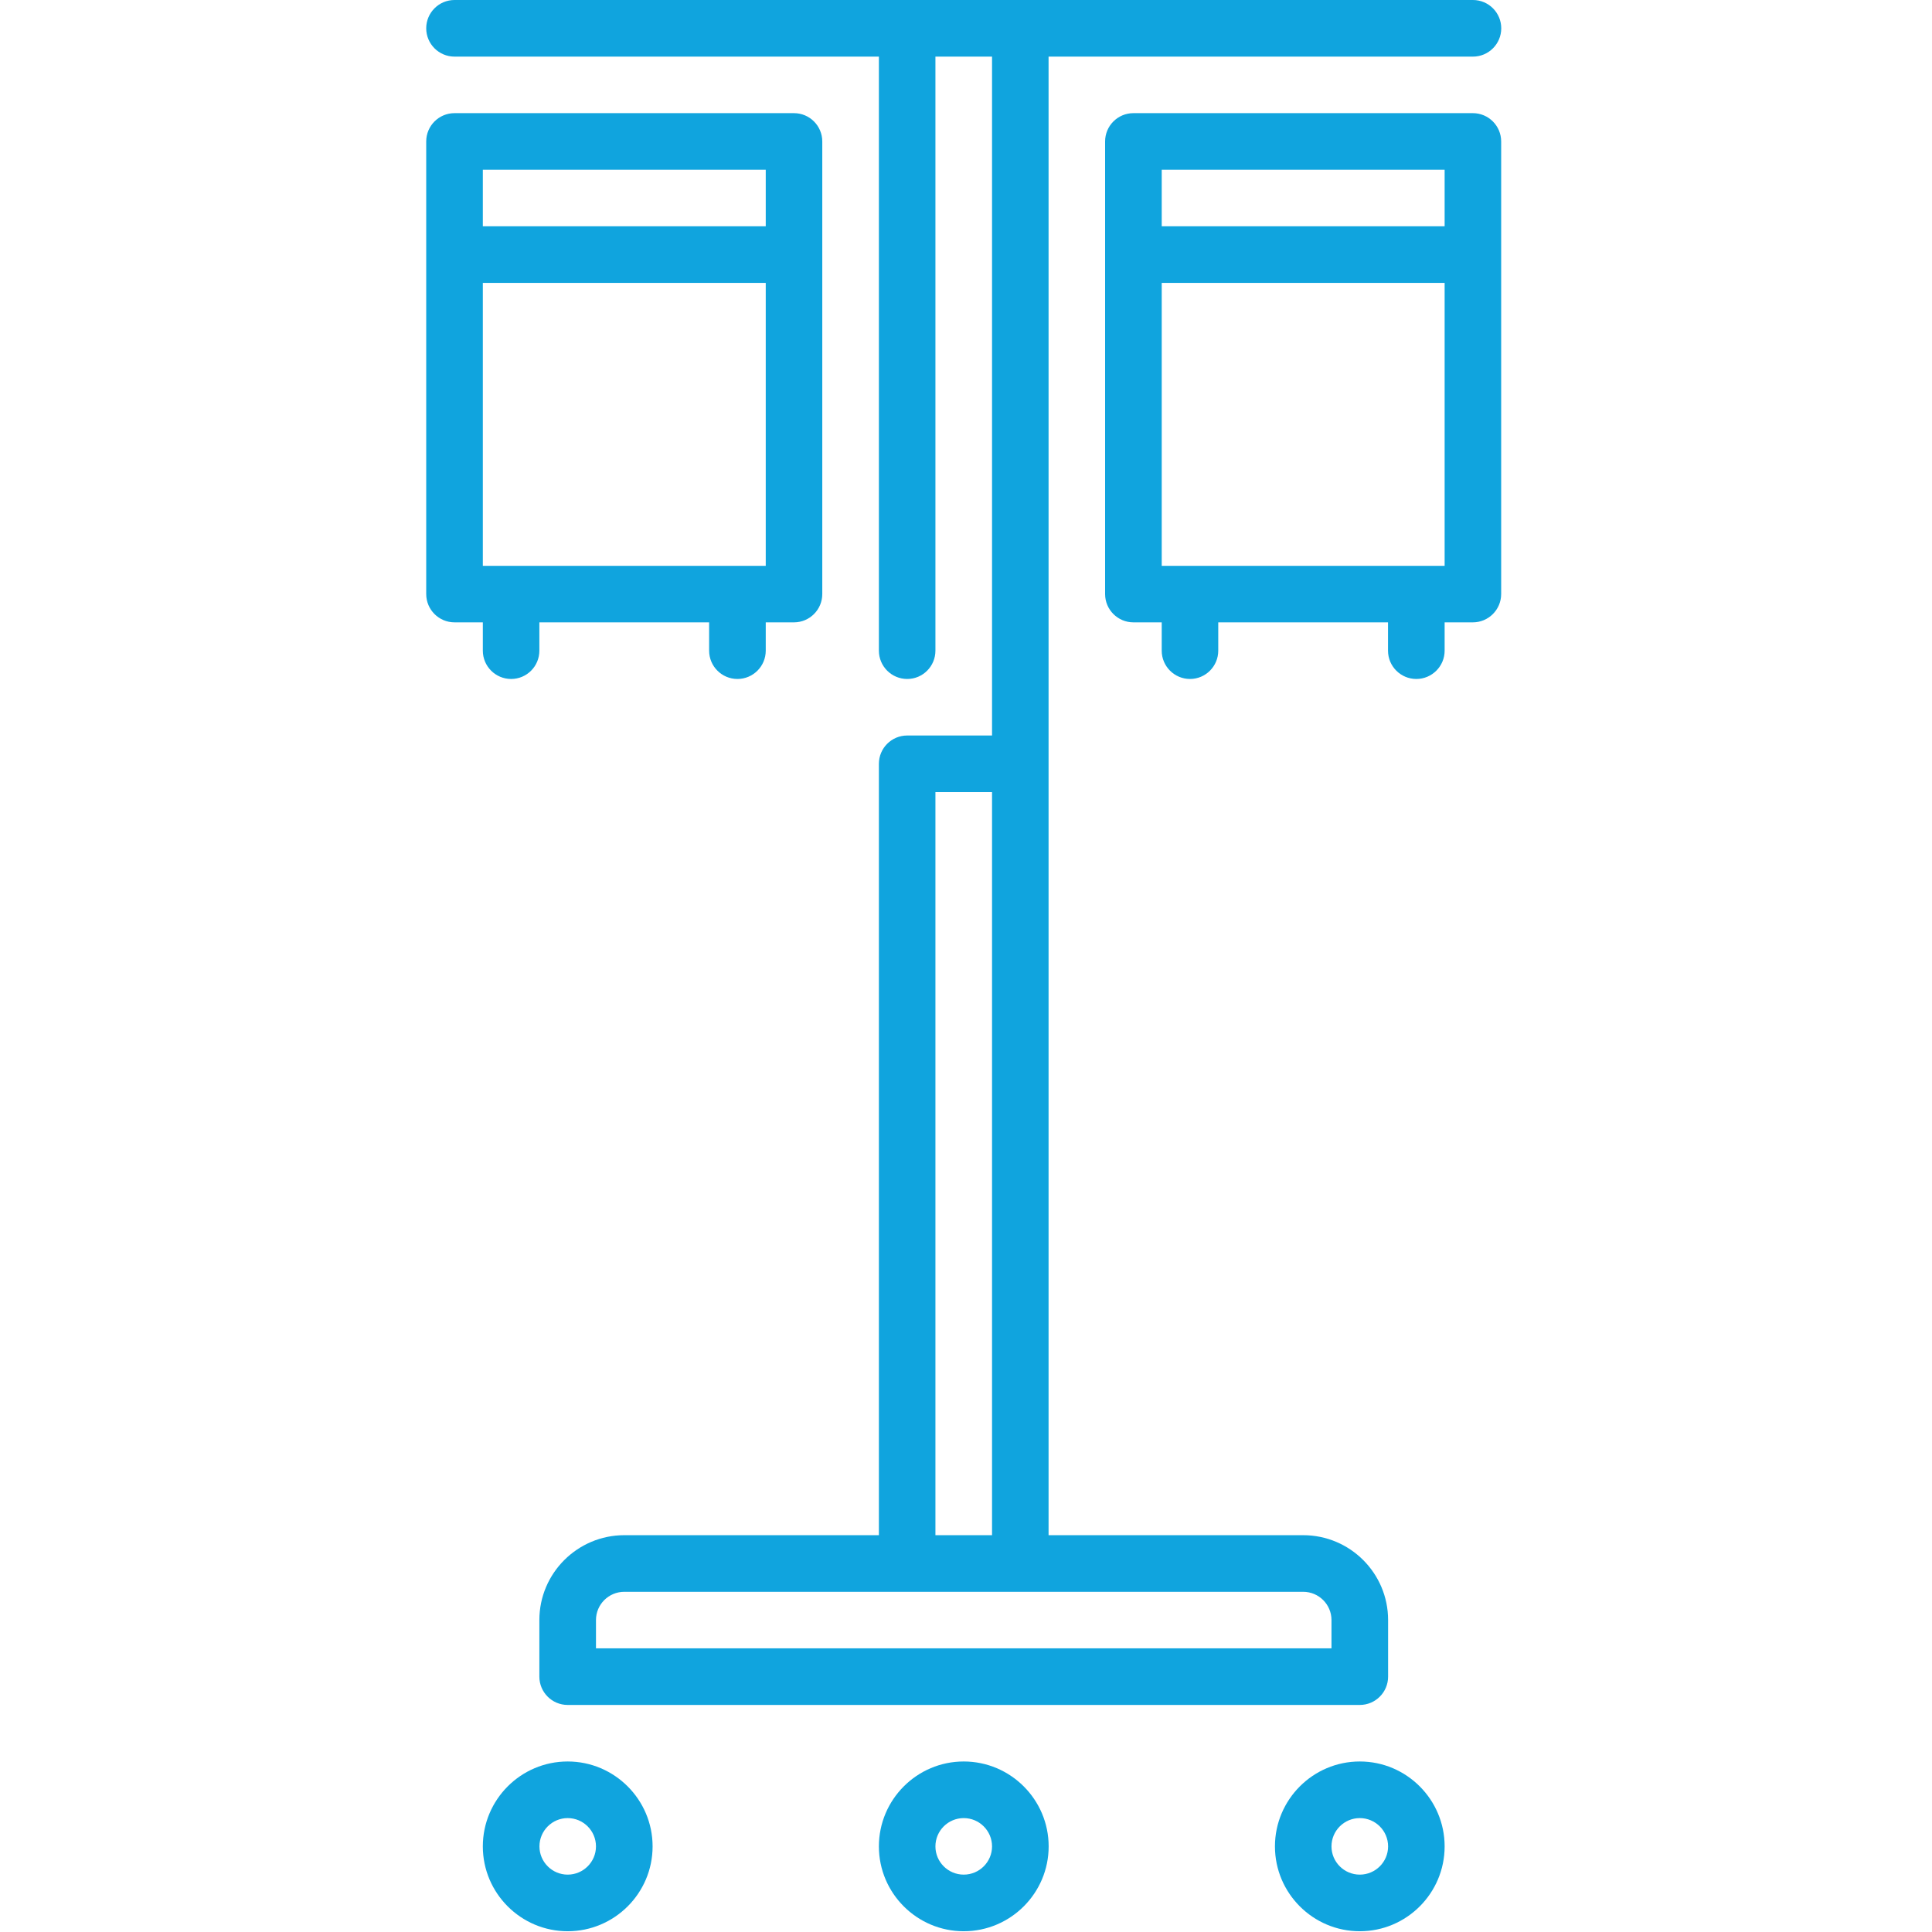 <svg width="23" height="23" viewBox="0 0 23 23" fill="none" xmlns="http://www.w3.org/2000/svg">
    <g clip-path="url(#clip0_118_3366)">
        <path d="M11.473 20.97C10.916 20.97 10.463 21.424 10.463 21.981C10.463 22.538 10.916 22.991 11.473 22.991C12.03 22.991 12.484 22.538 12.484 21.981C12.484 21.424 12.03 20.97 11.473 20.97ZM11.473 22.317C11.287 22.317 11.136 22.166 11.136 21.981C11.136 21.795 11.287 21.644 11.473 21.644C11.659 21.644 11.81 21.795 11.81 21.981C11.81 22.166 11.659 22.317 11.473 22.317Z" fill="#10A4DE"/>
        <path d="M16.188 20.97C15.631 20.97 15.178 21.424 15.178 21.981C15.178 22.538 15.631 22.991 16.188 22.991C16.745 22.991 17.198 22.538 17.198 21.981C17.198 21.424 16.745 20.97 16.188 20.97ZM16.188 22.317C16.002 22.317 15.851 22.166 15.851 21.981C15.851 21.795 16.002 21.644 16.188 21.644C16.374 21.644 16.525 21.795 16.525 21.981C16.525 22.166 16.374 22.317 16.188 22.317Z" fill="#10A4DE"/>
        <path d="M6.758 20.97C6.201 20.97 5.748 21.424 5.748 21.981C5.748 22.538 6.201 22.991 6.758 22.991C7.315 22.991 7.769 22.538 7.769 21.981C7.769 21.424 7.315 20.97 6.758 20.97ZM6.758 22.317C6.573 22.317 6.422 22.166 6.422 21.981C6.422 21.795 6.573 21.644 6.758 21.644C6.944 21.644 7.095 21.795 7.095 21.981C7.095 22.166 6.944 22.317 6.758 22.317Z" fill="#10A4DE"/>
        <path d="M5.411 0.674H10.463V7.746C10.463 7.932 10.614 8.083 10.8 8.083C10.986 8.083 11.136 7.932 11.136 7.746V0.674H11.81V8.756H10.8C10.614 8.756 10.463 8.907 10.463 9.093V18.276H7.432C6.875 18.276 6.421 18.729 6.421 19.286V19.96C6.421 20.146 6.572 20.297 6.758 20.297H16.188C16.374 20.297 16.525 20.146 16.525 19.96V19.286C16.525 18.729 16.072 18.276 15.514 18.276H12.483V0.674H17.535C17.721 0.674 17.872 0.523 17.872 0.337C17.872 0.151 17.721 0 17.535 0H5.411C5.225 0 5.074 0.151 5.074 0.337C5.074 0.523 5.225 0.674 5.411 0.674ZM15.851 19.286V19.623H7.095V19.286C7.095 19.101 7.246 18.95 7.432 18.95H15.514C15.7 18.95 15.851 19.101 15.851 19.286ZM11.136 18.276V9.43H11.81V18.276H11.136Z" fill="#10A4DE"/>
        <path d="M5.748 7.746C5.748 7.932 5.899 8.083 6.085 8.083C6.271 8.083 6.421 7.932 6.421 7.746V7.409H8.442V7.746C8.442 7.932 8.593 8.083 8.779 8.083C8.965 8.083 9.116 7.932 9.116 7.746V7.409H9.452C9.638 7.409 9.789 7.258 9.789 7.072V1.684C9.789 1.498 9.638 1.347 9.452 1.347H5.411C5.225 1.347 5.074 1.498 5.074 1.684V7.072C5.074 7.258 5.225 7.409 5.411 7.409H5.748V7.746ZM5.748 6.736V3.368H9.116V6.736H5.748ZM9.116 2.021V2.694H5.748V2.021H9.116Z" fill="#10A4DE"/>
        <path d="M17.534 1.347H13.493C13.307 1.347 13.156 1.498 13.156 1.684V7.072C13.156 7.258 13.307 7.409 13.493 7.409H13.83V7.746C13.83 7.932 13.981 8.083 14.167 8.083C14.352 8.083 14.503 7.932 14.503 7.746V7.409H16.524V7.746C16.524 7.932 16.675 8.083 16.861 8.083C17.047 8.083 17.198 7.932 17.198 7.746V7.409H17.534C17.72 7.409 17.871 7.258 17.871 7.072V1.684C17.871 1.498 17.72 1.347 17.534 1.347ZM17.198 2.021V2.694H13.83V2.021H17.198ZM13.83 6.736V3.368H17.198V6.736H13.83Z" fill="#10A4DE"/>
    </g>
    <defs>
        <clipPath id="clip0_118_3366">
            <rect width="22.991" height="22.991" fill="white"/>
        </clipPath>
    </defs>
</svg>
